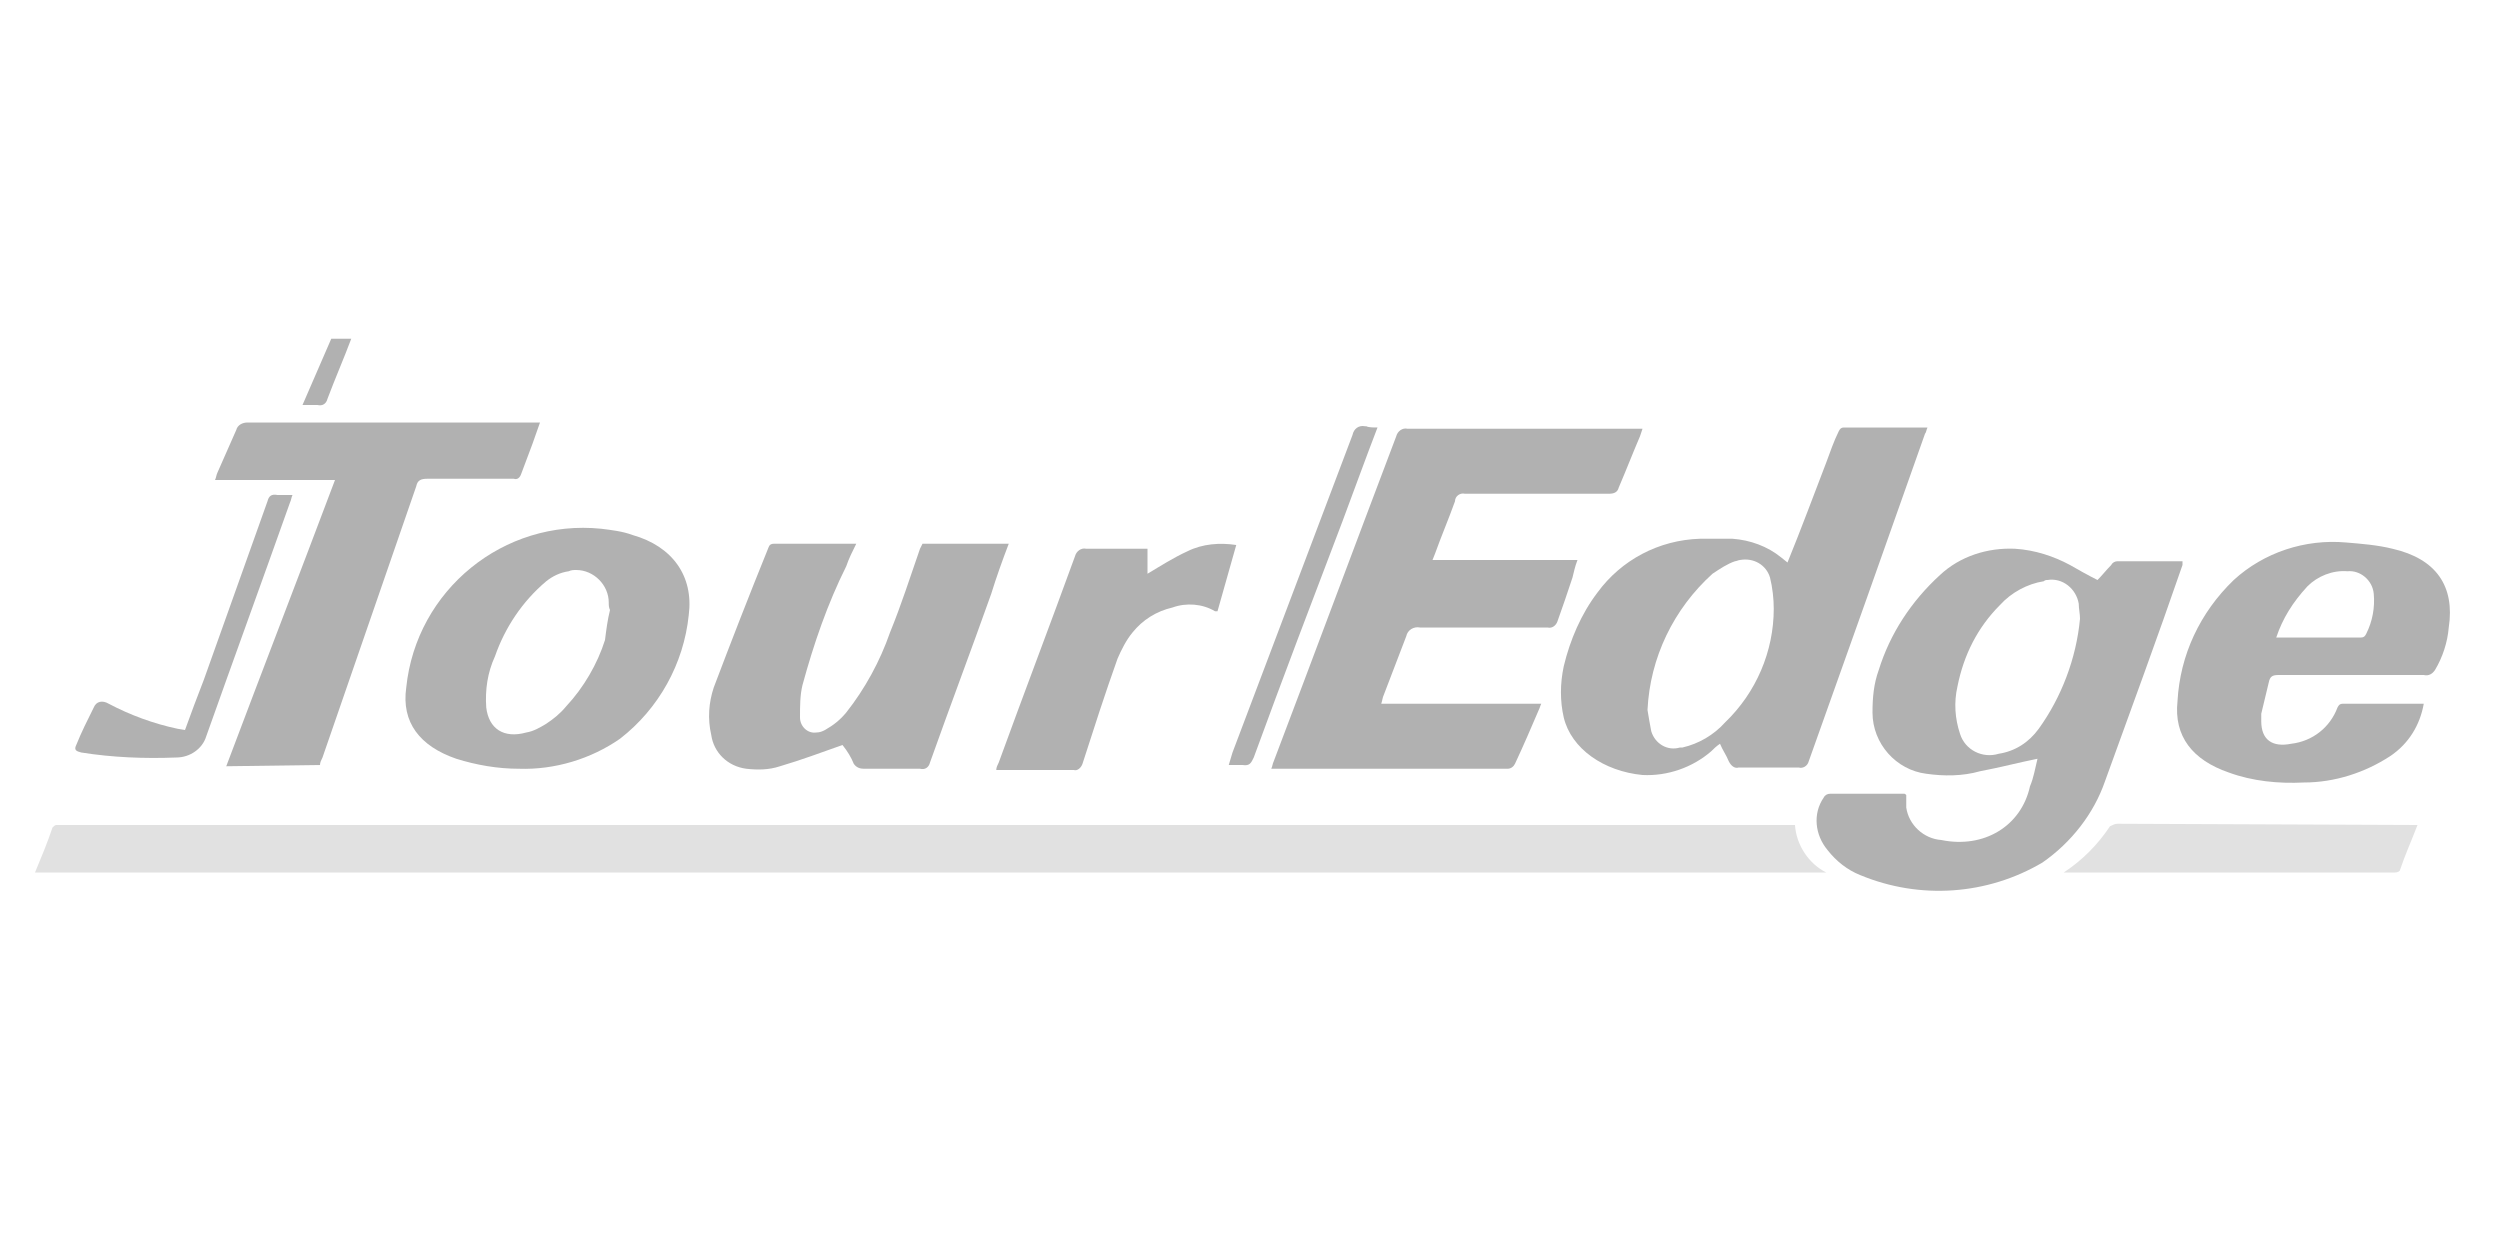 <?xml version="1.0" encoding="utf-8"?>
<!-- Generator: Adobe Illustrator 25.4.1, SVG Export Plug-In . SVG Version: 6.00 Build 0)  -->
<svg version="1.1" id="Layer_1" xmlns="http://www.w3.org/2000/svg" xmlns:xlink="http://www.w3.org/1999/xlink" x="0px" y="0px"
	 viewBox="0 0 200 100" style="enable-background:new 0 0 200 100;" xml:space="preserve">
<style type="text/css">
	.st0{fill:#B1B1B1;enable-background:new    ;}
	.st1{fill:#e1e1e1;enable-background:new    ;}
</style>
<path class="st0" d="M28.1,27.1c-0.6,1.6-1.3,3.2-1.9,4.8c-0.1,0.4-0.4,0.6-0.8,0.5l0,0c-0.4,0-0.8,0-1.2,0l2.3-5.3L28.1,27.1z"/>
<path class="st1" d="M143.6,66c0.1,1.6,1.1,3.1,2.5,3.8H2.8c0.5-1.2,1-2.4,1.4-3.6C4.3,66.1,4.4,66,4.5,66c0.2,0,0.4,0,0.6,0H143.6z
	"/>
<path class="st0" d="M114.6,44.8h11.6c-0.2,0.5-0.3,1-0.4,1.4c-0.4,1.2-0.8,2.4-1.2,3.5c-0.1,0.3-0.4,0.6-0.8,0.5
	c-3.4,0-6.8,0-10.2,0c-0.5-0.1-1,0.2-1.1,0.7c-0.6,1.6-1.2,3.1-1.8,4.7c-0.1,0.2-0.1,0.4-0.2,0.7h12.8c-0.1,0.2-0.1,0.3-0.2,0.5
	c-0.6,1.4-1.2,2.8-1.9,4.3c-0.1,0.2-0.3,0.4-0.6,0.4c-6.2,0-12.3,0-18.5,0c-0.1,0-0.3,0-0.4,0c0.1-0.2,0.1-0.4,0.2-0.6
	c3.3-8.7,6.5-17.3,9.8-26c0.1-0.4,0.5-0.7,0.9-0.6c6.1,0,12.1,0,18.2,0h0.6l-0.2,0.6c-0.6,1.4-1.1,2.7-1.7,4.1
	c-0.1,0.4-0.4,0.5-0.8,0.5c-3.8,0-7.7,0-11.5,0c-0.4-0.1-0.8,0.2-0.8,0.6c-0.5,1.4-1.1,2.8-1.6,4.2L114.6,44.8"/>
<path class="st0" d="M166.4,49.5c0-0.4-0.1-0.8-0.1-1.2c-0.2-1.2-1.3-2.1-2.5-1.9c-0.1,0-0.2,0-0.3,0.1c-1.3,0.2-2.6,0.9-3.5,1.9
	c-1.8,1.8-2.9,4-3.4,6.5c-0.3,1.3-0.2,2.6,0.2,3.8c0.4,1.3,1.8,2,3.1,1.6c1.3-0.2,2.4-0.9,3.2-2C164.9,55.8,166.1,52.7,166.4,49.5
	 M163,60.7c-1.5,0.3-3,0.7-4.6,1c-1.4,0.4-2.9,0.4-4.3,0.2c-2.4-0.3-4.3-2.4-4.3-4.9c0-1.2,0.1-2.3,0.5-3.4c0.9-2.9,2.6-5.5,4.9-7.6
	c1.6-1.5,3.8-2.2,6-2.1c1.6,0.1,3.1,0.6,4.4,1.3c0.7,0.4,1.4,0.8,2.2,1.2c0.4-0.4,0.7-0.8,1.1-1.2c0.1-0.2,0.3-0.3,0.5-0.3
	c1.7,0,3.4,0,5.2,0c0,0.1,0,0.2,0,0.3c-2,5.8-4.1,11.5-6.2,17.3c-0.9,2.6-2.7,4.9-5,6.5c-4.4,2.6-9.8,3-14.6,1c-1-0.4-1.9-1.1-2.6-2
	c-1-1.2-1.2-2.9-0.3-4.2c0.1-0.2,0.3-0.3,0.5-0.3c2,0,3.9,0,5.9,0c0.1,0,0.1,0,0.2,0.1c0,0.3,0,0.7,0,1c0.2,1.4,1.4,2.5,2.8,2.6
	c3.4,0.7,6.4-1.1,7.1-4.3C162.7,62.2,162.8,61.5,163,60.7C163,60.8,163,60.8,163,60.7"/>
<path class="st0" d="M131.8,56.8c0.1,0.6,0.2,1.2,0.3,1.7c0.3,1,1.3,1.6,2.3,1.3c0.1,0,0.1,0,0.2,0c1.3-0.3,2.5-1,3.4-2
	c2.5-2.4,3.9-5.7,3.9-9.1c0-0.8-0.1-1.7-0.3-2.5c-0.3-1-1.3-1.6-2.4-1.4c-0.1,0-0.3,0.1-0.4,0.1c-0.6,0.2-1.2,0.6-1.8,1
	C133.9,48.7,132,52.6,131.8,56.8 M143,45c1.1-2.7,2.1-5.4,3.1-8c0.3-0.8,0.6-1.7,1-2.5c0.1-0.2,0.2-0.3,0.4-0.3c2.2,0,4.4,0,6.7,0
	c-0.1,0.2-0.1,0.4-0.2,0.5c-3.1,8.8-6.2,17.5-9.3,26.2c-0.1,0.4-0.5,0.6-0.8,0.5c-1.6,0-3.2,0-4.8,0c-0.3,0.1-0.6-0.1-0.8-0.5
	c-0.2-0.5-0.5-0.9-0.7-1.4c-0.3,0.2-0.5,0.4-0.7,0.6c-1.5,1.3-3.5,2-5.5,1.9c-3.1-0.3-5.7-2.1-6.3-4.6c-0.3-1.3-0.3-2.7,0-4.1
	c0.5-2.1,1.4-4.2,2.7-5.9c1.9-2.6,4.9-4.2,8.2-4.3c0.9,0,1.7,0,2.6,0c1.4,0.1,2.8,0.6,3.9,1.5L143,45"/>
<path class="st0" d="M18.1,61.3c2.9-7.7,5.8-15.2,8.7-22.9h-9.6c0.1-0.2,0.1-0.4,0.2-0.6c0.5-1.1,1-2.3,1.5-3.4
	c0.1-0.4,0.5-0.6,0.9-0.6c4.8,0,9.5,0,14.3,0h9.1l-0.6,1.7c-0.3,0.8-0.6,1.6-0.9,2.4c-0.1,0.3-0.3,0.5-0.6,0.4c-2.3,0-4.6,0-6.9,0
	c-0.5,0-0.8,0.1-0.9,0.6c-2.5,7.2-5,14.5-7.5,21.7c-0.1,0.2-0.2,0.4-0.2,0.6L18.1,61.3z"/>
<path class="st0" d="M67.4,59.6c-1.7,0.6-3.3,1.2-5,1.7c-0.9,0.3-1.8,0.3-2.7,0.2c-1.5-0.2-2.6-1.3-2.8-2.7
	c-0.3-1.3-0.2-2.6,0.2-3.8c1.4-3.7,2.8-7.3,4.3-11c0.1-0.2,0.1-0.5,0.5-0.5c2.1,0,4.3,0,6.4,0c0.1,0,0.1,0,0.2,0
	c-0.3,0.6-0.6,1.2-0.8,1.8c-1.5,3-2.6,6.2-3.5,9.5C64,55.6,64,56.5,64,57.4c0,0.7,0.6,1.3,1.3,1.2c0.3,0,0.5-0.1,0.7-0.2
	c0.7-0.4,1.2-0.8,1.7-1.4c1.5-1.9,2.7-4.1,3.5-6.4c0.9-2.2,1.6-4.4,2.4-6.7l0.2-0.4h6.9c-0.5,1.3-1,2.7-1.4,4
	c-1.6,4.5-3.3,9-4.9,13.5c-0.1,0.4-0.4,0.6-0.8,0.5c-1.5,0-3,0-4.5,0c-0.3,0-0.6-0.1-0.8-0.4C68.1,60.6,67.8,60.1,67.4,59.6"/>
<path class="st0" d="M182.1,51h6.8c0.2,0,0.3-0.1,0.4-0.3c0.5-1,0.7-2.1,0.6-3.2c-0.1-1.1-1.1-1.9-2.1-1.8c-1.2-0.1-2.4,0.4-3.2,1.2
	C183.4,48.2,182.6,49.5,182.1,51 M193.9,56.3c-0.3,1.7-1.2,3.2-2.7,4.2c-2,1.3-4.4,2.1-6.9,2.1c-2,0.1-4.1-0.1-6-0.8
	c-2.9-1-4.4-2.9-4.1-5.7c0.2-3.7,1.8-7.1,4.5-9.7c2.4-2.2,5.7-3.3,9-3c1.2,0.1,2.5,0.2,3.7,0.5c3.5,0.8,5,3,4.5,6.3
	c-0.1,1.2-0.5,2.4-1.1,3.4c-0.2,0.3-0.5,0.5-0.9,0.4c-3.9,0-7.7,0-11.6,0c-0.5,0-0.7,0.1-0.8,0.6c-0.2,0.8-0.4,1.7-0.6,2.5
	c0,0.2,0,0.4,0,0.6c0,1.5,0.9,2.1,2.4,1.8c1.7-0.2,3.1-1.3,3.7-2.9c0.1-0.2,0.2-0.3,0.4-0.3C189.5,56.3,191.7,56.3,193.9,56.3"/>
<path class="st0" d="M48.8,48.8L48.8,48.8c-0.1-0.2-0.1-0.4-0.1-0.6c0-1.4-1.2-2.6-2.6-2.6c-0.2,0-0.4,0-0.6,0.1
	c-0.7,0.1-1.3,0.4-1.8,0.8c-1.9,1.6-3.3,3.7-4.1,6c-0.6,1.3-0.8,2.7-0.7,4.1c0.2,1.7,1.4,2.5,3.2,2c0.6-0.1,1.1-0.4,1.6-0.7
	c0.6-0.4,1.1-0.8,1.6-1.4c1.4-1.5,2.5-3.4,3.1-5.3C48.5,50.4,48.6,49.6,48.8,48.8 M41.5,61.5c-1.7,0-3.4-0.3-5-0.8
	c-2.9-1-4.4-2.9-4-5.7c0.8-7.8,7.8-13.5,15.6-12.7c0.8,0.1,1.7,0.2,2.5,0.5c3.2,0.9,4.9,3.3,4.5,6.4c-0.4,3.9-2.4,7.5-5.5,9.9
	C47.3,60.7,44.4,61.6,41.5,61.5"/>
<path class="st0" d="M91.8,43.9v2c1-0.6,2.1-1.3,3.2-1.8c1.2-0.6,2.6-0.7,3.9-0.5l-1.5,5.3c-0.1,0-0.2,0-0.2,0
	c-1-0.6-2.3-0.7-3.4-0.3c-1.3,0.3-2.4,1-3.2,2c-0.5,0.6-0.9,1.4-1.2,2.1c-1,2.8-1.9,5.6-2.8,8.4c-0.1,0.3-0.4,0.6-0.7,0.5
	c-2,0-4.1,0-6.2,0c0-0.2,0.1-0.4,0.2-0.6c2-5.5,4.1-11,6.1-16.5c0.1-0.4,0.5-0.7,0.9-0.6c1.4,0,2.8,0,4.3,0H91.8"/>
<path class="st1" d="M193.4,66c-0.5,1.3-1,2.4-1.4,3.6c0,0.1-0.2,0.2-0.4,0.2s-0.4,0-0.5,0h-26c1.5-1,2.7-2.2,3.7-3.7
	c0.2-0.1,0.4-0.2,0.6-0.2L193.4,66L193.4,66z"/>
<path class="st0" d="M14.8,58.4c0.5-1.4,1-2.7,1.5-4c1.7-4.8,3.4-9.5,5.1-14.3c0.1-0.4,0.3-0.6,0.8-0.5c0.4,0,0.8,0,1.2,0
	c-0.1,0.2-0.1,0.4-0.2,0.6c-2.2,6.2-4.5,12.5-6.7,18.7c-0.3,1-1.3,1.7-2.4,1.7c-2.5,0.1-5.1,0-7.6-0.4c-0.4-0.1-0.6-0.2-0.4-0.6
	c0.4-1,0.9-2,1.4-3c0.2-0.5,0.7-0.6,1.2-0.3c1.7,0.9,3.6,1.6,5.5,2L14.8,58.4"/>
<path class="st0" d="M110.2,34.2c-1,2.6-1.9,5.1-2.8,7.5c-2.4,6.3-4.8,12.6-7.1,18.9c-0.2,0.4-0.3,0.7-0.9,0.6c-0.4,0-0.7,0-1.1,0
	l0.3-1c3.2-8.5,6.4-16.9,9.6-25.4c0.1-0.5,0.5-0.8,1-0.7h0.1C109.5,34.2,109.9,34.2,110.2,34.2"/>
</svg>
